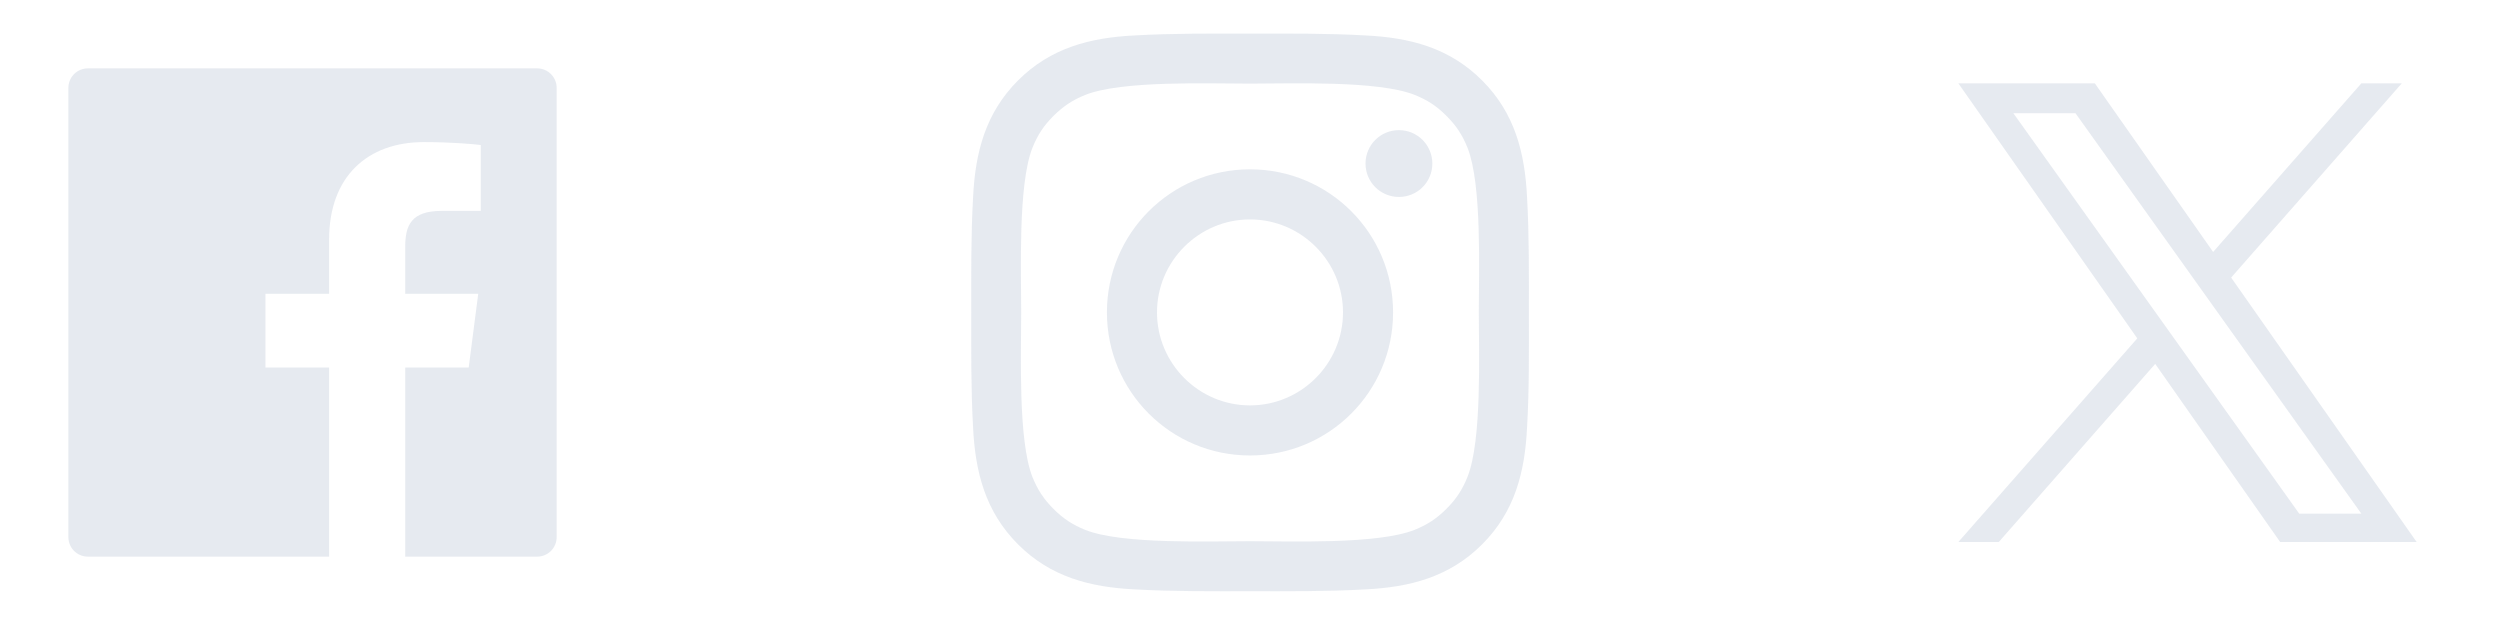 <?xml version="1.0" encoding="utf-8"?>
<svg xmlns="http://www.w3.org/2000/svg" fill="none" height="100%" overflow="visible" preserveAspectRatio="none" style="display: block;" viewBox="0 0 96 24" width="100%">
<g id="Container">
<g id="facebook">
<path d="M20.626 2.625H3.376C2.961 2.625 2.626 2.96 2.626 3.375V20.625C2.626 21.04 2.961 21.375 3.376 21.375H20.626C21.041 21.375 21.376 21.04 21.376 20.625V3.375C21.376 2.96 21.041 2.625 20.626 2.625ZM18.46 8.098H16.962C15.788 8.098 15.561 8.655 15.561 9.476V11.283H18.364L17.998 14.112H15.561V21.375H12.638V14.114H10.194V11.283H12.638V9.197C12.638 6.776 14.117 5.456 16.278 5.456C17.314 5.456 18.202 5.534 18.462 5.569V8.098H18.46Z" fill="#D6DDE6" fill-opacity="0.62" id="Vector"/>
</g>
<g id="instagram">
<path d="M48 6.502C44.96 6.502 42.506 8.956 42.506 11.996C42.506 15.036 44.96 17.49 48 17.49C51.04 17.49 53.494 15.036 53.494 11.996C53.494 8.956 51.04 6.502 48 6.502ZM48 15.567C46.034 15.567 44.429 13.962 44.429 11.996C44.429 10.03 46.034 8.426 48 8.426C49.966 8.426 51.571 10.03 51.571 11.996C51.571 13.962 49.966 15.567 48 15.567ZM53.719 4.997C53.009 4.997 52.436 5.57 52.436 6.28C52.436 6.99 53.009 7.563 53.719 7.563C54.428 7.563 55.002 6.993 55.002 6.28C55.002 6.112 54.969 5.945 54.904 5.789C54.84 5.633 54.746 5.492 54.626 5.372C54.507 5.253 54.366 5.159 54.21 5.094C54.054 5.03 53.887 4.997 53.719 4.997V4.997ZM58.709 11.996C58.709 10.518 58.722 9.052 58.639 7.577C58.556 5.862 58.165 4.341 56.912 3.087C55.655 1.831 54.137 1.443 52.422 1.36C50.944 1.277 49.478 1.29 48.003 1.29C46.524 1.29 45.059 1.277 43.583 1.36C41.869 1.443 40.347 1.834 39.094 3.087C37.837 4.344 37.449 5.862 37.366 7.577C37.283 9.055 37.296 10.52 37.296 11.996C37.296 13.472 37.283 14.94 37.366 16.416C37.449 18.13 37.84 19.652 39.094 20.905C40.35 22.161 41.869 22.55 43.583 22.633C45.062 22.716 46.527 22.703 48.003 22.703C49.481 22.703 50.946 22.716 52.422 22.633C54.137 22.55 55.658 22.159 56.912 20.905C58.168 19.649 58.556 18.13 58.639 16.416C58.725 14.94 58.709 13.475 58.709 11.996V11.996ZM56.352 18.312C56.156 18.8 55.92 19.164 55.543 19.539C55.165 19.917 54.803 20.152 54.316 20.348C52.907 20.908 49.562 20.782 48 20.782C46.438 20.782 43.09 20.908 41.681 20.351C41.194 20.155 40.829 19.919 40.454 19.542C40.077 19.164 39.841 18.802 39.645 18.315C39.088 16.903 39.214 13.558 39.214 11.996C39.214 10.435 39.088 7.086 39.645 5.677C39.841 5.19 40.077 4.826 40.454 4.451C40.832 4.076 41.194 3.837 41.681 3.642C43.09 3.085 46.438 3.211 48 3.211C49.562 3.211 52.91 3.085 54.319 3.642C54.806 3.837 55.17 4.073 55.545 4.451C55.923 4.828 56.159 5.19 56.354 5.677C56.912 7.086 56.786 10.435 56.786 11.996C56.786 13.558 56.912 16.903 56.352 18.312Z" fill="#D6DDE6" fill-opacity="0.62" id="Vector_2"/>
</g>
<g id="twitter">
<path d="M85.676 10.659L92.229 3.199H90.677L84.984 9.675L80.441 3.199H75.2L82.072 12.993L75.2 20.814H76.752L82.76 13.974L87.559 20.814H92.8M77.312 4.346H79.697L90.675 19.724H88.29" fill="#D6DDE6" fill-opacity="0.62" id="Vector_3"/>
</g>
</g>
</svg>